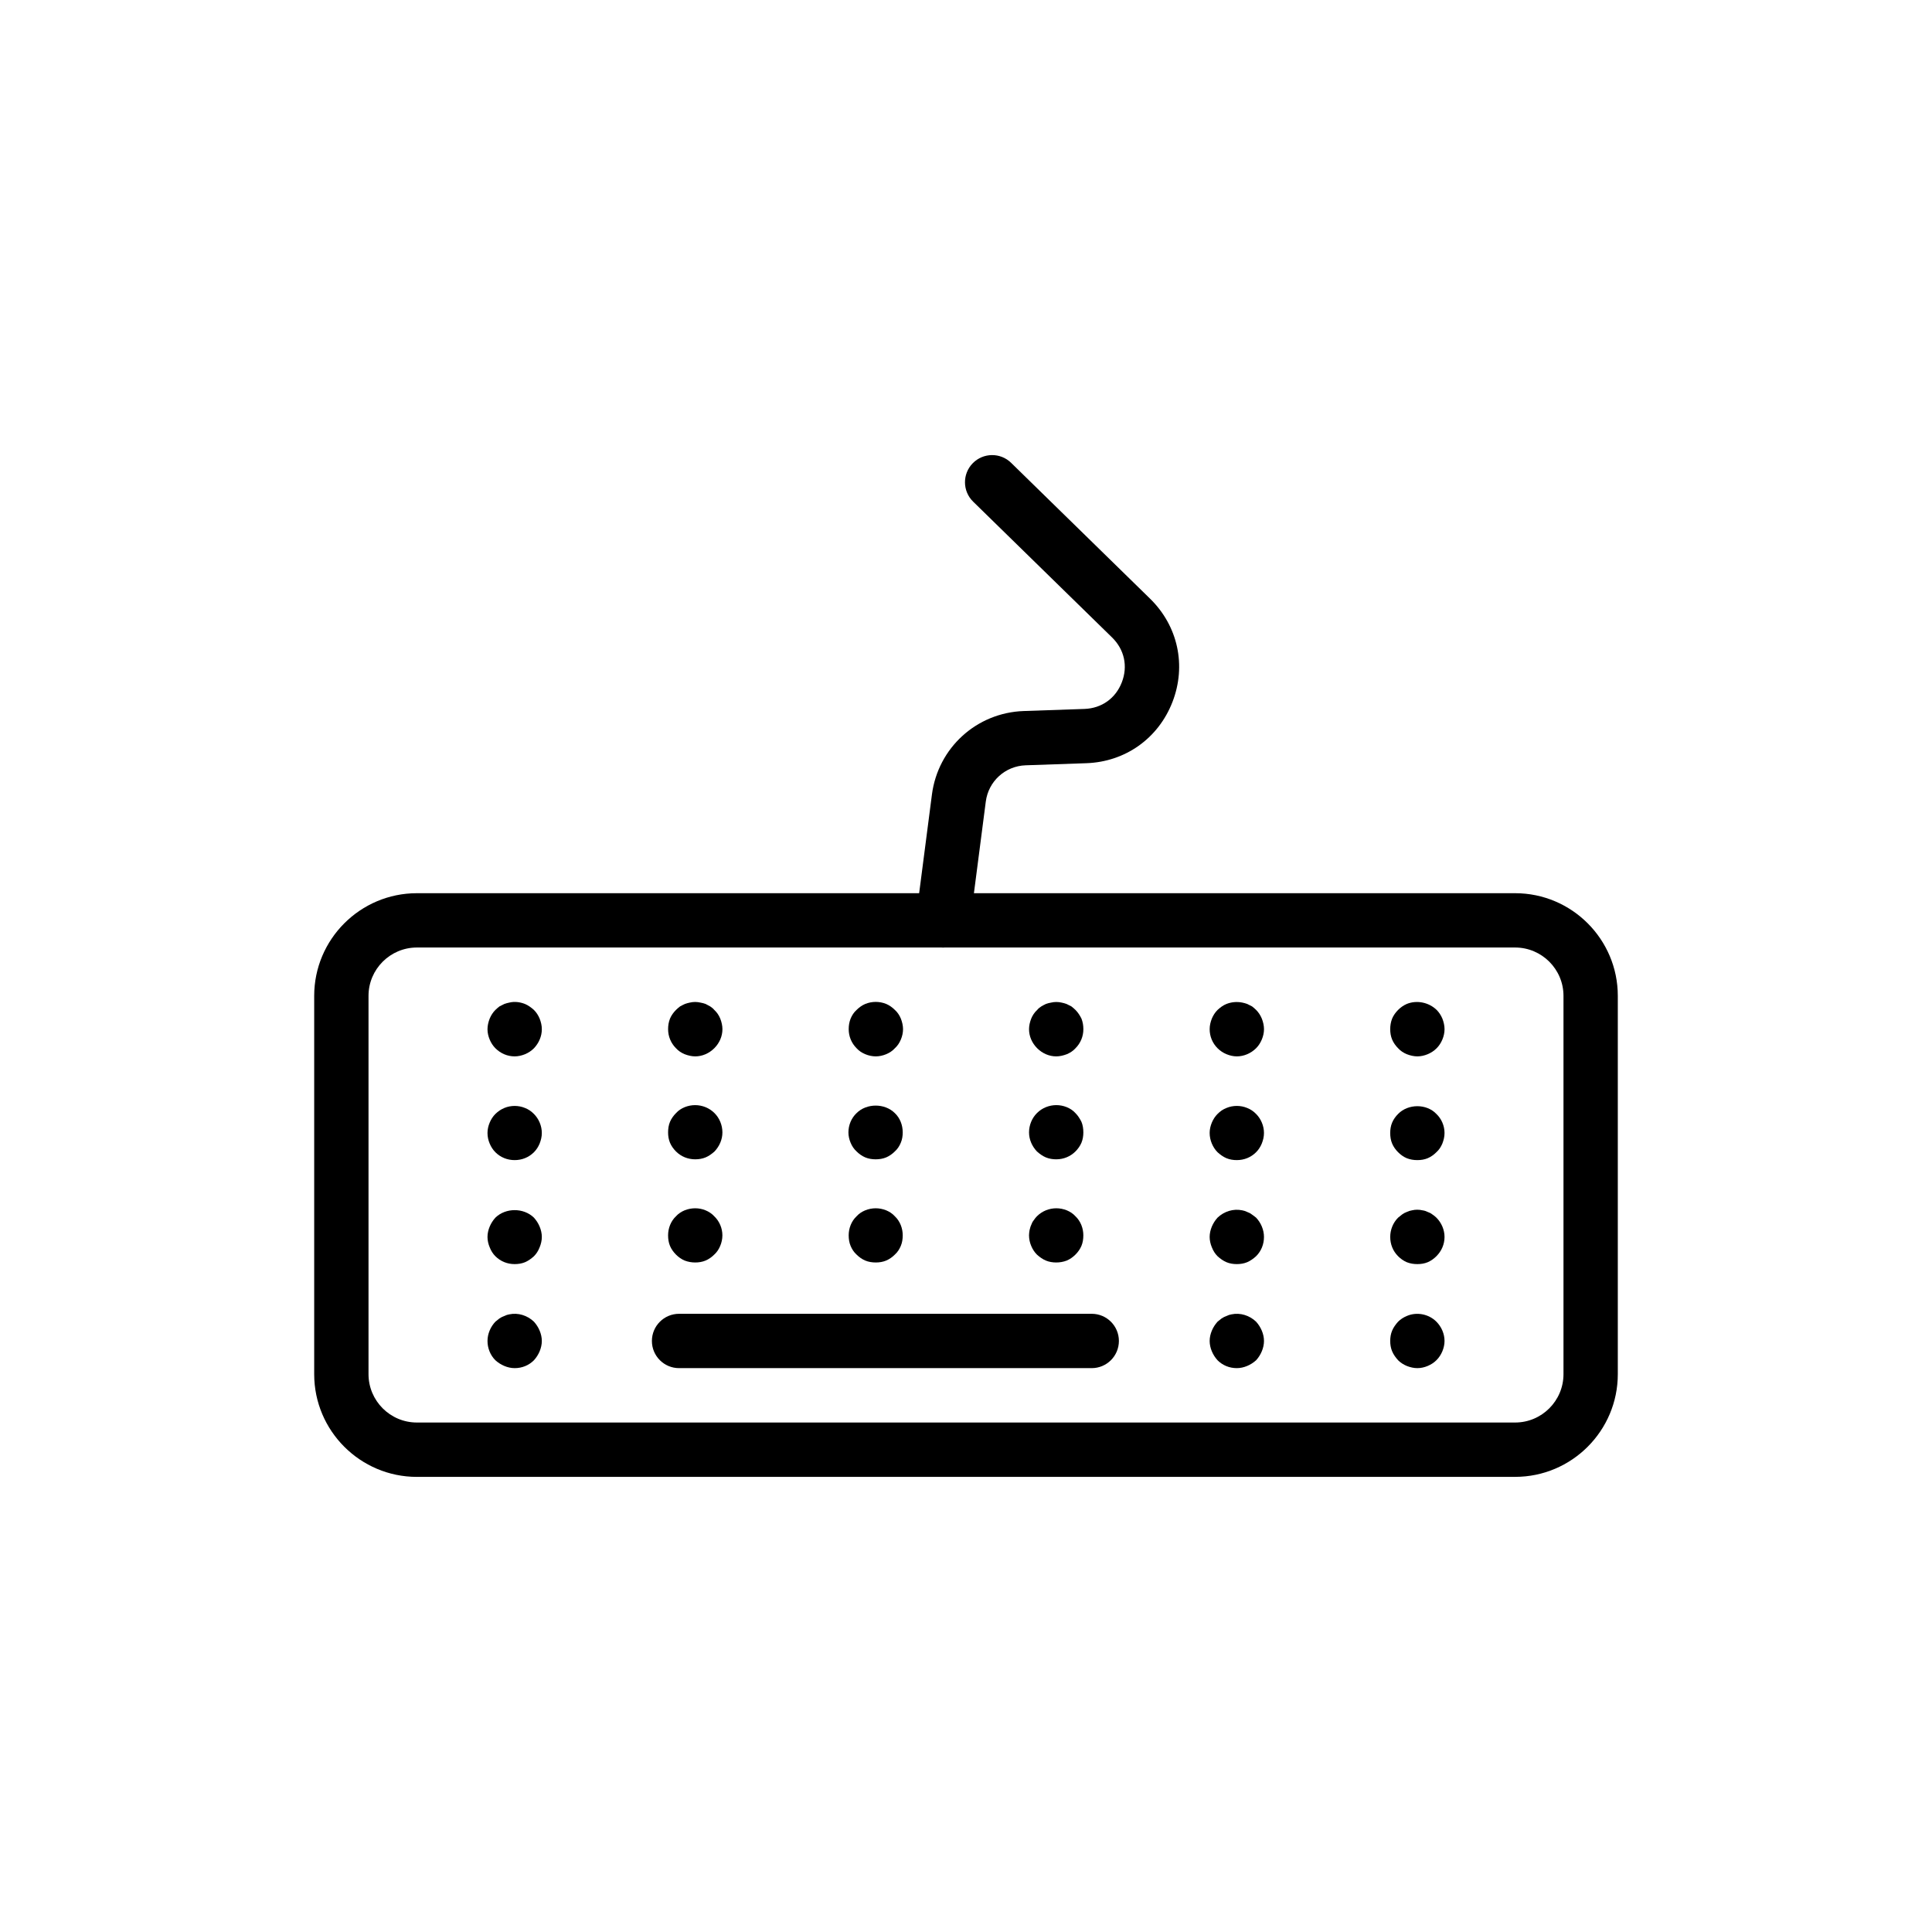 <?xml version="1.0" encoding="UTF-8"?>
<!-- Uploaded to: ICON Repo, www.svgrepo.com, Generator: ICON Repo Mixer Tools -->
<svg fill="#000000" width="800px" height="800px" version="1.1" viewBox="144 144 512 512" xmlns="http://www.w3.org/2000/svg">
 <g>
  <path d="m280.39 423.95c-1.945 0-3.742-0.793-5.109-2.156-0.648-0.652-1.152-1.441-1.512-2.305-0.363-0.863-0.578-1.801-0.578-2.734s0.215-1.875 0.578-2.812c0.359-0.863 0.859-1.652 1.512-2.297 0.359-0.367 0.719-0.648 1.078-0.934 0.434-0.219 0.863-0.438 1.297-0.652 0.434-0.141 0.859-0.289 1.293-0.359 1.441-0.359 2.879-0.141 4.176 0.359 0.863 0.367 1.656 0.941 2.375 1.59 0.648 0.648 1.152 1.434 1.512 2.297 0.359 0.934 0.578 1.801 0.578 2.812 0 1.871-0.789 3.668-2.086 5.039-0.719 0.719-1.512 1.223-2.375 1.582-0.871 0.352-1.805 0.57-2.738 0.57z"/>
  <path d="m328.25 423.95c-0.934 0-1.871-0.219-2.809-0.578-0.859-0.359-1.656-0.863-2.301-1.582-1.367-1.371-2.086-3.168-2.086-5.039 0-1.012 0.145-1.875 0.504-2.812 0.363-0.863 0.938-1.652 1.586-2.297 0.359-0.367 0.719-0.648 1.078-0.934 0.434-0.219 0.789-0.438 1.297-0.652 0.434-0.141 0.863-0.289 1.293-0.359 0.938-0.219 1.875-0.219 2.809 0 0.508 0.07 0.934 0.219 1.367 0.359 0.434 0.219 0.863 0.438 1.223 0.652 0.434 0.289 0.793 0.57 1.082 0.934 0.719 0.648 1.223 1.434 1.582 2.297 0.363 0.934 0.578 1.875 0.578 2.812 0 1.871-0.789 3.668-2.156 5.039-1.375 1.363-3.172 2.16-5.047 2.16z"/>
  <path d="m376.11 423.95c-1.004 0-1.945-0.219-2.805-0.578-0.863-0.359-1.656-0.863-2.305-1.582-1.367-1.371-2.086-3.168-2.086-5.039 0-1.012 0.145-1.875 0.508-2.812 0.359-0.863 0.859-1.652 1.582-2.297 0.648-0.648 1.441-1.223 2.305-1.59 1.801-0.719 3.742-0.719 5.543 0 0.859 0.367 1.656 0.941 2.301 1.59 0.719 0.648 1.223 1.434 1.582 2.297 0.363 0.934 0.578 1.875 0.578 2.812 0 0.934-0.215 1.871-0.578 2.734-0.359 0.863-0.859 1.652-1.582 2.305-0.648 0.719-1.441 1.223-2.301 1.582-0.871 0.359-1.805 0.578-2.742 0.578z"/>
  <path d="m423.9 423.95c-1.871 0-3.668-0.793-5.039-2.156-1.367-1.371-2.156-3.168-2.156-5.039 0-0.934 0.215-1.875 0.578-2.812 0.359-0.863 0.863-1.652 1.582-2.297 0.289-0.367 0.648-0.648 1.082-0.934 0.359-0.219 0.789-0.438 1.223-0.652 0.434-0.141 0.863-0.289 1.367-0.359 0.934-0.219 1.871-0.219 2.809 0 0.43 0.07 0.859 0.219 1.293 0.359 0.434 0.219 0.863 0.438 1.297 0.652 0.359 0.289 0.719 0.57 1.078 0.934 0.648 0.648 1.152 1.434 1.586 2.297 0.359 0.934 0.504 1.801 0.504 2.812 0 1.871-0.719 3.668-2.086 5.039-0.648 0.719-1.441 1.223-2.301 1.582-0.945 0.355-1.883 0.574-2.816 0.574z"/>
  <path d="m471.77 423.95c-0.934 0-1.871-0.219-2.734-0.578s-1.656-0.863-2.375-1.582c-1.367-1.371-2.086-3.168-2.086-5.039 0-1.012 0.219-1.875 0.578-2.812 0.359-0.863 0.863-1.652 1.512-2.297 0.719-0.648 1.441-1.223 2.375-1.59 1.297-0.5 2.734-0.648 4.176-0.359 0.434 0.07 0.863 0.219 1.293 0.359 0.434 0.219 0.863 0.438 1.297 0.652 0.359 0.289 0.719 0.57 1.078 0.934 0.648 0.648 1.152 1.434 1.512 2.297 0.363 0.934 0.578 1.875 0.578 2.812 0 0.934-0.215 1.871-0.578 2.734-0.359 0.863-0.859 1.652-1.512 2.305-1.371 1.367-3.242 2.164-5.113 2.164z"/>
  <path d="m519.62 423.95c-0.934 0-1.871-0.219-2.805-0.578-0.863-0.359-1.656-0.863-2.305-1.582-0.648-0.652-1.223-1.441-1.582-2.305-0.363-0.863-0.508-1.801-0.508-2.734s0.145-1.875 0.508-2.812c0.359-0.863 0.934-1.652 1.582-2.297 0.648-0.648 1.441-1.223 2.305-1.59 2.66-1.074 5.832-0.43 7.914 1.59 0.648 0.648 1.152 1.434 1.516 2.297 0.359 0.934 0.574 1.875 0.574 2.812 0 0.934-0.215 1.871-0.574 2.734-0.363 0.863-0.863 1.652-1.516 2.305-0.719 0.719-1.512 1.223-2.371 1.582-0.863 0.359-1.801 0.578-2.738 0.578z"/>
  <path d="m280.39 451.44c-1.945 0-3.742-0.719-5.109-2.086-0.648-0.648-1.152-1.434-1.512-2.297-0.363-0.863-0.578-1.801-0.578-2.812 0-0.934 0.215-1.871 0.578-2.734 0.359-0.863 0.859-1.652 1.512-2.297 0.719-0.723 1.512-1.223 2.375-1.59 1.727-0.719 3.742-0.719 5.469 0 0.934 0.367 1.656 0.863 2.375 1.59 1.297 1.293 2.086 3.164 2.086 5.031 0 1.012-0.219 1.875-0.578 2.812-0.359 0.863-0.863 1.652-1.512 2.297-1.363 1.367-3.164 2.086-5.106 2.086z"/>
  <path d="m328.25 451.23c-1.945 0-3.742-0.723-5.109-2.086-0.648-0.648-1.223-1.441-1.586-2.305-0.359-0.863-0.504-1.801-0.504-2.734 0-1.004 0.145-1.945 0.504-2.805 0.363-0.863 0.938-1.66 1.586-2.305 0.648-0.723 1.441-1.223 2.301-1.582 1.801-0.723 3.742-0.723 5.543 0 0.863 0.359 1.656 0.859 2.375 1.582 1.297 1.293 2.086 3.164 2.086 5.109 0 1.871-0.789 3.668-2.086 5.039-0.719 0.648-1.512 1.223-2.375 1.582-0.859 0.355-1.801 0.504-2.734 0.504z"/>
  <path d="m376.04 451.23c-0.934 0-1.875-0.148-2.734-0.508-0.863-0.359-1.656-0.934-2.305-1.582-0.719-0.648-1.223-1.441-1.582-2.305-0.363-0.863-0.578-1.801-0.578-2.734 0-1.945 0.789-3.816 2.156-5.109 2.664-2.664 7.484-2.664 10.148 0 1.367 1.293 2.086 3.164 2.086 5.109 0 0.934-0.145 1.871-0.508 2.734-0.359 0.863-0.859 1.66-1.582 2.305-0.648 0.648-1.441 1.223-2.301 1.582s-1.793 0.508-2.801 0.508z"/>
  <path d="m423.9 451.23c-0.934 0-1.871-0.148-2.734-0.508s-1.656-0.934-2.375-1.582c-1.297-1.371-2.086-3.168-2.086-5.039 0-1.945 0.789-3.816 2.086-5.109 0.719-0.723 1.512-1.223 2.375-1.582 1.801-0.723 3.742-0.723 5.543 0 0.859 0.359 1.656 0.859 2.301 1.582 0.648 0.648 1.152 1.441 1.586 2.305 0.359 0.859 0.504 1.801 0.504 2.805 0 0.934-0.145 1.871-0.504 2.734-0.363 0.863-0.938 1.66-1.586 2.305-1.367 1.363-3.164 2.09-5.109 2.09z"/>
  <path d="m471.77 451.44c-0.934 0-1.871-0.141-2.734-0.5s-1.656-0.934-2.375-1.59c-0.648-0.648-1.152-1.434-1.512-2.297s-0.578-1.801-0.578-2.812c0-0.934 0.219-1.871 0.578-2.734 0.359-0.863 0.863-1.652 1.512-2.297 0.719-0.723 1.441-1.223 2.375-1.59 1.727-0.719 3.742-0.719 5.469 0 0.938 0.367 1.656 0.863 2.375 1.59 1.297 1.293 2.086 3.164 2.086 5.031 0 1.012-0.215 1.875-0.578 2.812-0.359 0.863-0.859 1.652-1.512 2.297-1.363 1.371-3.164 2.09-5.106 2.09z"/>
  <path d="m280.39 479c-1.945 0-3.742-0.719-5.109-2.086-0.648-0.648-1.152-1.434-1.512-2.375-0.363-0.859-0.578-1.801-0.578-2.734s0.215-1.871 0.578-2.734c0.359-0.863 0.859-1.652 1.512-2.375 2.734-2.664 7.484-2.664 10.219 0 0.648 0.723 1.152 1.512 1.512 2.375s0.578 1.801 0.578 2.734-0.219 1.875-0.578 2.734c-0.359 0.941-0.863 1.73-1.512 2.375-0.719 0.652-1.512 1.223-2.375 1.59-0.867 0.355-1.801 0.496-2.734 0.496z"/>
  <path d="m328.25 478.57c-0.934 0-1.871-0.148-2.809-0.508-0.859-0.359-1.656-0.934-2.301-1.582-0.648-0.648-1.223-1.441-1.586-2.305-0.359-0.863-0.504-1.801-0.504-2.805 0-1.871 0.719-3.746 2.086-5.039 0.648-0.719 1.441-1.223 2.301-1.582 1.801-0.723 3.816-0.723 5.543 0 0.863 0.359 1.656 0.863 2.305 1.582 1.367 1.293 2.156 3.168 2.156 5.039 0 1.004-0.215 1.941-0.578 2.805-0.359 0.863-0.863 1.66-1.582 2.305-0.648 0.648-1.441 1.223-2.305 1.582-0.852 0.359-1.793 0.508-2.727 0.508z"/>
  <path d="m376.11 478.57c-1.004 0-1.945-0.148-2.805-0.508-0.863-0.359-1.656-0.934-2.305-1.582-0.719-0.648-1.223-1.441-1.582-2.305-0.363-0.863-0.508-1.801-0.508-2.805 0-1.871 0.719-3.746 2.086-5.039 0.648-0.719 1.441-1.223 2.305-1.582 1.801-0.723 3.742-0.723 5.543 0 0.859 0.359 1.656 0.863 2.301 1.582 1.367 1.293 2.086 3.168 2.086 5.039 0 1.004-0.145 1.941-0.508 2.805-0.359 0.863-0.859 1.66-1.582 2.305-0.648 0.648-1.441 1.223-2.301 1.582s-1.793 0.508-2.731 0.508z"/>
  <path d="m423.9 478.57c-0.934 0-1.871-0.148-2.734-0.508s-1.656-0.934-2.375-1.582c-0.648-0.648-1.152-1.441-1.512-2.305-0.363-0.863-0.578-1.801-0.578-2.805 0-0.438 0.07-0.934 0.145-1.371 0.145-0.5 0.215-0.934 0.434-1.363 0.145-0.438 0.359-0.863 0.648-1.223 0.289-0.438 0.578-0.793 0.863-1.082 0.719-0.719 1.512-1.223 2.375-1.582 1.801-0.723 3.742-0.723 5.543 0 0.859 0.359 1.656 0.863 2.301 1.582 1.367 1.293 2.086 3.168 2.086 5.039 0 1.004-0.145 1.941-0.504 2.805-0.363 0.863-0.938 1.66-1.586 2.305-0.648 0.648-1.441 1.223-2.301 1.582-0.934 0.359-1.871 0.508-2.805 0.508z"/>
  <path d="m471.77 479c-0.934 0-1.871-0.141-2.734-0.5-0.863-0.367-1.656-0.934-2.375-1.59-0.648-0.648-1.152-1.434-1.512-2.375-0.359-0.859-0.578-1.801-0.578-2.734 0-0.934 0.219-1.871 0.578-2.734 0.359-0.863 0.863-1.652 1.512-2.375 1.73-1.652 4.176-2.445 6.551-1.941 0.434 0.07 0.863 0.219 1.293 0.43 0.434 0.148 0.863 0.359 1.227 0.648 0.43 0.289 0.789 0.578 1.148 0.863 1.297 1.371 2.086 3.238 2.086 5.109 0 1.945-0.719 3.746-2.086 5.109-0.719 0.652-1.512 1.223-2.375 1.59-0.863 0.359-1.801 0.5-2.734 0.5z"/>
  <path d="m519.62 451.44c-1.004 0-1.871-0.141-2.805-0.5-0.863-0.359-1.656-0.934-2.305-1.59-0.648-0.648-1.223-1.434-1.582-2.297-0.363-0.863-0.508-1.801-0.508-2.812 0-0.934 0.145-1.871 0.508-2.734 0.359-0.863 0.934-1.652 1.582-2.297 2.664-2.742 7.559-2.742 10.148 0 1.367 1.293 2.156 3.164 2.156 5.031 0 1.012-0.215 1.875-0.574 2.812-0.363 0.863-0.863 1.652-1.586 2.297-0.648 0.652-1.441 1.23-2.301 1.59s-1.797 0.5-2.734 0.5z"/>
  <path d="m519.62 479c-1.004 0-1.871-0.141-2.805-0.5-0.863-0.367-1.656-0.934-2.305-1.59-1.367-1.363-2.086-3.164-2.086-5.109 0-1.871 0.719-3.738 2.086-5.109 0.363-0.289 0.719-0.578 1.082-0.863 0.43-0.289 0.789-0.5 1.223-0.648 0.434-0.211 0.934-0.359 1.367-0.43 0.934-0.219 1.871-0.219 2.809 0 0.504 0.07 0.934 0.219 1.367 0.43 0.434 0.148 0.859 0.359 1.223 0.648 0.434 0.289 0.789 0.578 1.078 0.863 1.367 1.371 2.156 3.238 2.156 5.109 0 1.945-0.789 3.746-2.156 5.109-0.648 0.652-1.441 1.223-2.301 1.59-0.863 0.359-1.801 0.5-2.738 0.5z"/>
  <path d="m280.39 506.57c-0.934 0-1.875-0.211-2.734-0.578-0.863-0.359-1.656-0.863-2.375-1.512-1.367-1.363-2.086-3.238-2.086-5.109s0.789-3.738 2.086-5.109c0.359-0.289 0.719-0.578 1.078-0.863 0.434-0.289 0.863-0.5 1.297-0.648 0.434-0.219 0.859-0.359 1.293-0.43 2.375-0.508 4.82 0.289 6.551 1.941 0.648 0.723 1.152 1.512 1.512 2.375s0.578 1.801 0.578 2.734-0.219 1.871-0.578 2.734-0.863 1.66-1.512 2.375c-1.367 1.371-3.168 2.09-5.109 2.09z"/>
  <path d="m471.77 506.57c-1.945 0-3.742-0.719-5.109-2.086-0.648-0.719-1.152-1.512-1.512-2.375s-0.578-1.801-0.578-2.734 0.219-1.871 0.578-2.734 0.863-1.652 1.512-2.375c0.363-0.289 0.719-0.578 1.078-0.863 0.434-0.289 0.863-0.5 1.297-0.648 0.434-0.219 0.863-0.359 1.297-0.43 2.371-0.508 4.82 0.289 6.547 1.941 0.648 0.723 1.152 1.512 1.512 2.375 0.363 0.863 0.578 1.801 0.578 2.734s-0.215 1.871-0.578 2.734c-0.359 0.863-0.859 1.66-1.512 2.375-0.719 0.648-1.512 1.152-2.375 1.512-0.863 0.363-1.801 0.574-2.734 0.574z"/>
  <path d="m519.62 506.57c-0.934 0-1.871-0.211-2.805-0.578-0.863-0.359-1.656-0.863-2.305-1.512-0.648-0.719-1.223-1.512-1.582-2.375-0.363-0.863-0.508-1.801-0.508-2.734s0.145-1.871 0.508-2.734c0.359-0.863 0.934-1.652 1.582-2.375 0.648-0.648 1.441-1.152 2.305-1.512 2.66-1.152 5.832-0.508 7.844 1.512 1.367 1.371 2.156 3.238 2.156 5.109 0 0.934-0.215 1.871-0.574 2.734-0.363 0.863-0.863 1.66-1.586 2.375-0.648 0.648-1.441 1.152-2.301 1.512-0.859 0.367-1.797 0.578-2.734 0.578z"/>
  <path d="m433.32 506.57h-109.36c-3.977 0-7.199-3.219-7.199-7.199 0-3.977 3.223-7.199 7.199-7.199h109.36c3.977 0 7.199 3.219 7.199 7.199-0.004 3.981-3.227 7.199-7.203 7.199z"/>
  <path d="m545.52 535.39h-291.04c-15.008 0-27.215-12.207-27.215-27.215v-100.26c0-15 12.207-27.207 27.215-27.207h291.04c15.008 0 27.215 12.207 27.215 27.207v100.25c0 15.008-12.211 27.219-27.215 27.219zm-291.04-140.29c-7.07 0-12.82 5.75-12.82 12.812v100.25c0 7.07 5.75 12.82 12.82 12.82h291.04c7.07 0 12.82-5.75 12.82-12.82v-100.25c0-7.062-5.75-12.812-12.82-12.812z"/>
  <path d="m393.92 395.11c-0.309 0-0.621-0.02-0.934-0.055-3.941-0.512-6.723-4.125-6.215-8.07l4.199-32.414c1.609-12.398 11.848-21.711 24.34-22.141l16.074-0.555c4.559-0.16 8.262-2.797 9.91-7.051 1.648-4.254 0.684-8.688-2.574-11.879l-36.824-36c-2.844-2.777-2.891-7.336-0.113-10.176 2.785-2.84 7.336-2.891 10.176-0.113l36.82 36c7.398 7.231 9.676 17.719 5.938 27.371-3.742 9.656-12.488 15.871-22.836 16.23l-16.074 0.555c-5.422 0.191-9.863 4.231-10.562 9.613l-4.199 32.414c-0.469 3.625-3.562 6.269-7.125 6.269z"/>
 </g>
</svg>